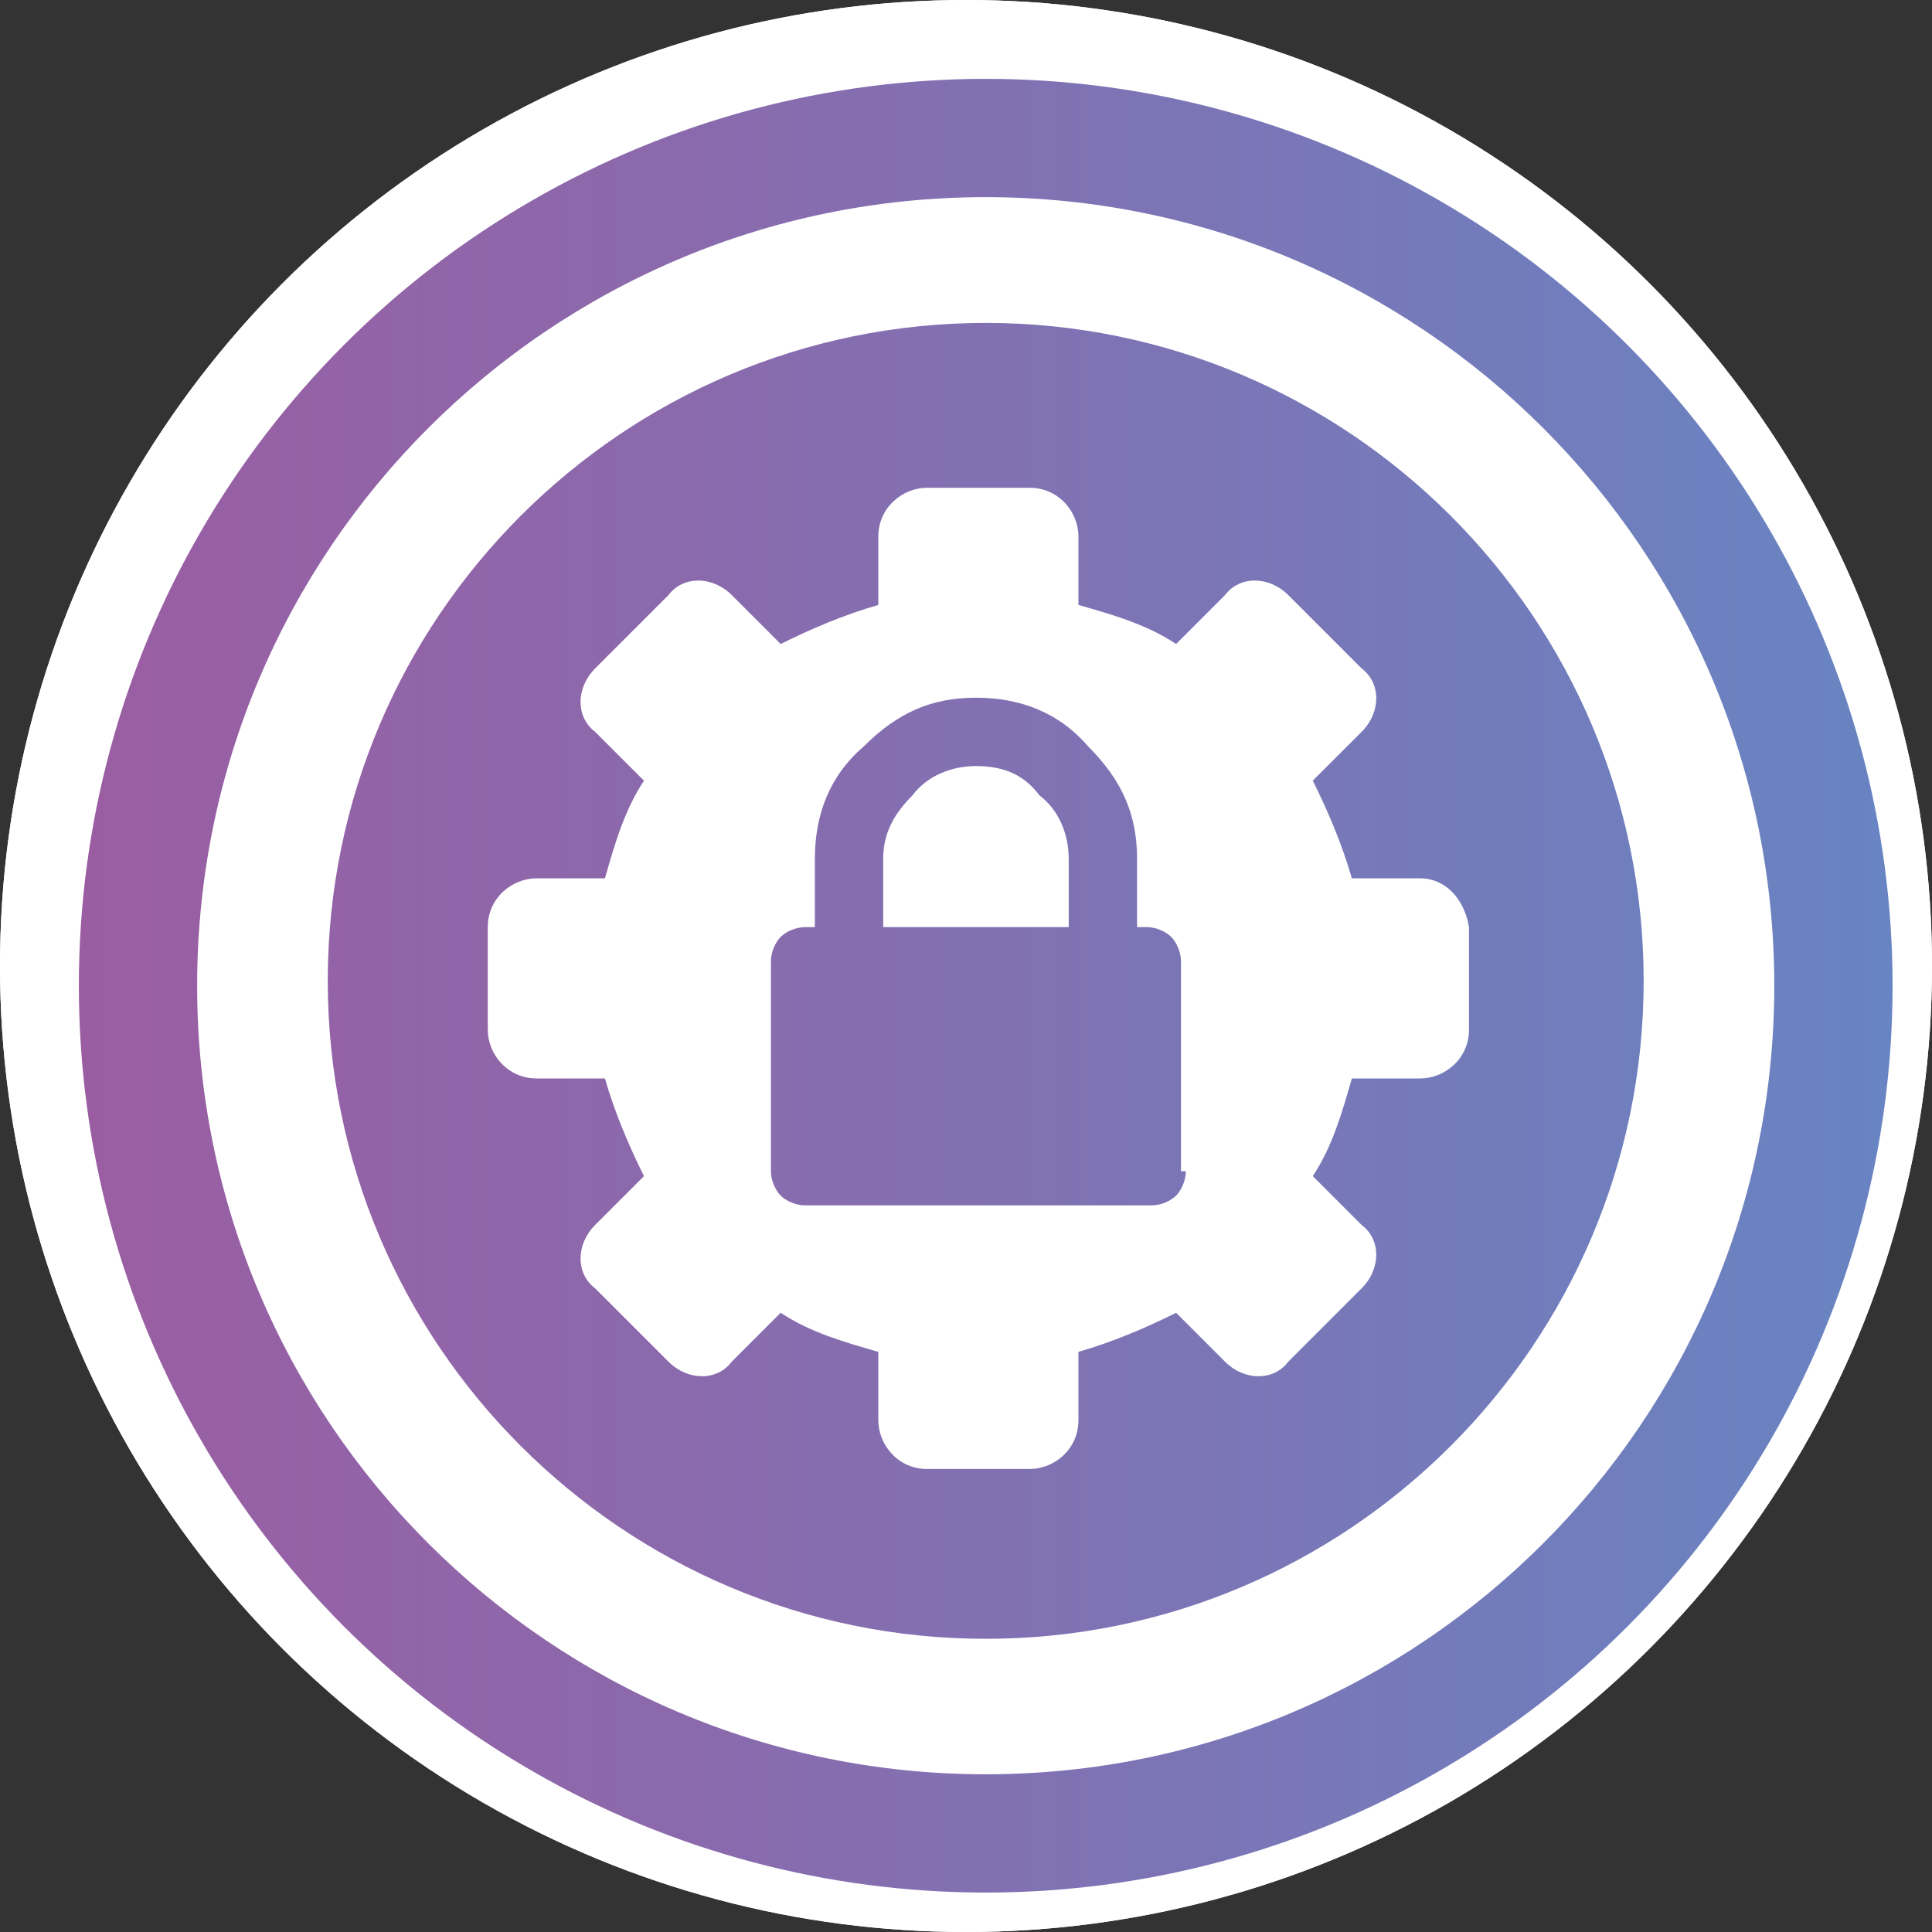 <?xml version="1.0" encoding="UTF-8"?>
<svg width="49px" height="49px" viewBox="0 0 49 49" version="1.1" xmlns="http://www.w3.org/2000/svg" xmlns:xlink="http://www.w3.org/1999/xlink">
    <rect x="0" y="0" width="49" height="49" fill="#333333" stroke="none"/>
    <!-- Generator: Sketch 57.1 (83088) - https://sketch.com -->
    <title>Group</title>
    <desc>Created with Sketch.</desc>
    <defs>
        <linearGradient x1="-0.05%" y1="49.896%" x2="100.198%" y2="49.896%" id="linearGradient-1">
            <stop stop-color="#9B5DA2" offset="0%"></stop>
            <stop stop-color="#6884C2" offset="100%"></stop>
        </linearGradient>
    </defs>
    <g id="Page-1" stroke="none" stroke-width="1" fill="none" fill-rule="evenodd">
        <g id="HOME" transform="translate(-1078, -1103)" fill-rule="nonzero">
            <g id="Group" transform="translate(1078, 1103)">
                <circle id="Oval" fill="#FFFFFF" cx="24.5" cy="24.5" r="24.5"></circle>
                <circle id="Oval" fill="url(#linearGradient-1)" cx="25" cy="25" r="23"></circle>
                <circle id="Oval" fill="#FFFFFF" cx="24.5" cy="24.5" r="24.5"></circle>
                <circle id="Oval" fill="url(#linearGradient-1)" cx="25" cy="25" r="23"></circle>
                <path d="M25,5 C13.957,5 5,13.957 5,25 C5,36.043 13.957,45 25,45 C36.043,45 45,36.043 45,25 C45,13.957 36.043,5 25,5 Z M25,41.564 C15.798,41.564 8.313,34.08 8.313,24.877 C8.313,15.675 15.798,8.19 25,8.19 C34.202,8.19 41.687,15.675 41.687,24.877 C41.687,34.08 34.202,41.564 25,41.564 Z" id="Shape" fill="#FFFFFF"></path>
                <g transform="translate(12, 12)" fill="#FFFFFF">
                    <path d="M12.752,7.429 C12.133,7.429 11.514,7.676 11.143,8.171 C10.648,8.667 10.4,9.162 10.4,9.781 L10.4,11.514 L15.105,11.514 L15.105,9.781 C15.105,9.162 14.857,8.543 14.362,8.171 C13.99,7.676 13.495,7.429 12.752,7.429 Z" id="Path"></path>
                    <path d="M24.019,10.276 L22.286,10.276 C22.038,9.41 21.667,8.543 21.295,7.8 L22.533,6.562 C23.029,6.067 23.029,5.324 22.533,4.952 L20.676,3.095 C20.181,2.6 19.438,2.6 19.067,3.095 L17.829,4.333 C17.086,3.838 16.219,3.59 15.352,3.343 L15.352,1.61 C15.352,0.99 14.857,0.371 14.114,0.371 L11.514,0.371 C10.895,0.371 10.276,0.867 10.276,1.61 L10.276,3.343 C9.41,3.59 8.543,3.962 7.8,4.333 L6.562,3.095 C6.067,2.6 5.324,2.6 4.952,3.095 L3.095,4.952 C2.6,5.448 2.6,6.19 3.095,6.562 L4.333,7.8 C3.838,8.543 3.59,9.41 3.343,10.276 L1.61,10.276 C0.99,10.276 0.371,10.771 0.371,11.514 L0.371,14.114 C0.371,14.733 0.867,15.352 1.61,15.352 L3.343,15.352 C3.59,16.219 3.962,17.086 4.333,17.829 L3.095,19.067 C2.6,19.562 2.6,20.305 3.095,20.676 L4.952,22.533 C5.448,23.029 6.19,23.029 6.562,22.533 L7.8,21.295 C8.543,21.79 9.41,22.038 10.276,22.286 L10.276,24.019 C10.276,24.638 10.771,25.257 11.514,25.257 L14.114,25.257 C14.733,25.257 15.352,24.762 15.352,24.019 L15.352,22.286 C16.219,22.038 17.086,21.667 17.829,21.295 L19.067,22.533 C19.562,23.029 20.305,23.029 20.676,22.533 L22.533,20.676 C23.029,20.181 23.029,19.438 22.533,19.067 L21.295,17.829 C21.79,17.086 22.038,16.219 22.286,15.352 L24.019,15.352 C24.638,15.352 25.257,14.857 25.257,14.114 L25.257,11.514 C25.133,10.771 24.638,10.276 24.019,10.276 Z M18.076,17.705 C18.076,17.952 17.952,18.2 17.829,18.324 C17.705,18.448 17.457,18.571 17.21,18.571 L8.419,18.571 C8.171,18.571 7.924,18.448 7.8,18.324 C7.676,18.2 7.552,17.952 7.552,17.705 L7.552,12.381 C7.552,12.133 7.676,11.886 7.8,11.762 C7.924,11.638 8.171,11.514 8.419,11.514 L8.667,11.514 L8.667,9.781 C8.667,8.667 9.038,7.676 9.905,6.933 C10.771,6.067 11.638,5.695 12.752,5.695 C13.867,5.695 14.857,6.067 15.6,6.933 C16.467,7.8 16.838,8.667 16.838,9.781 L16.838,11.514 L17.086,11.514 C17.333,11.514 17.581,11.638 17.705,11.762 C17.829,11.886 17.952,12.133 17.952,12.381 L17.952,17.705 L18.076,17.705 Z" id="Shape"></path>
                </g>
            </g>
        </g>
    </g>
</svg>